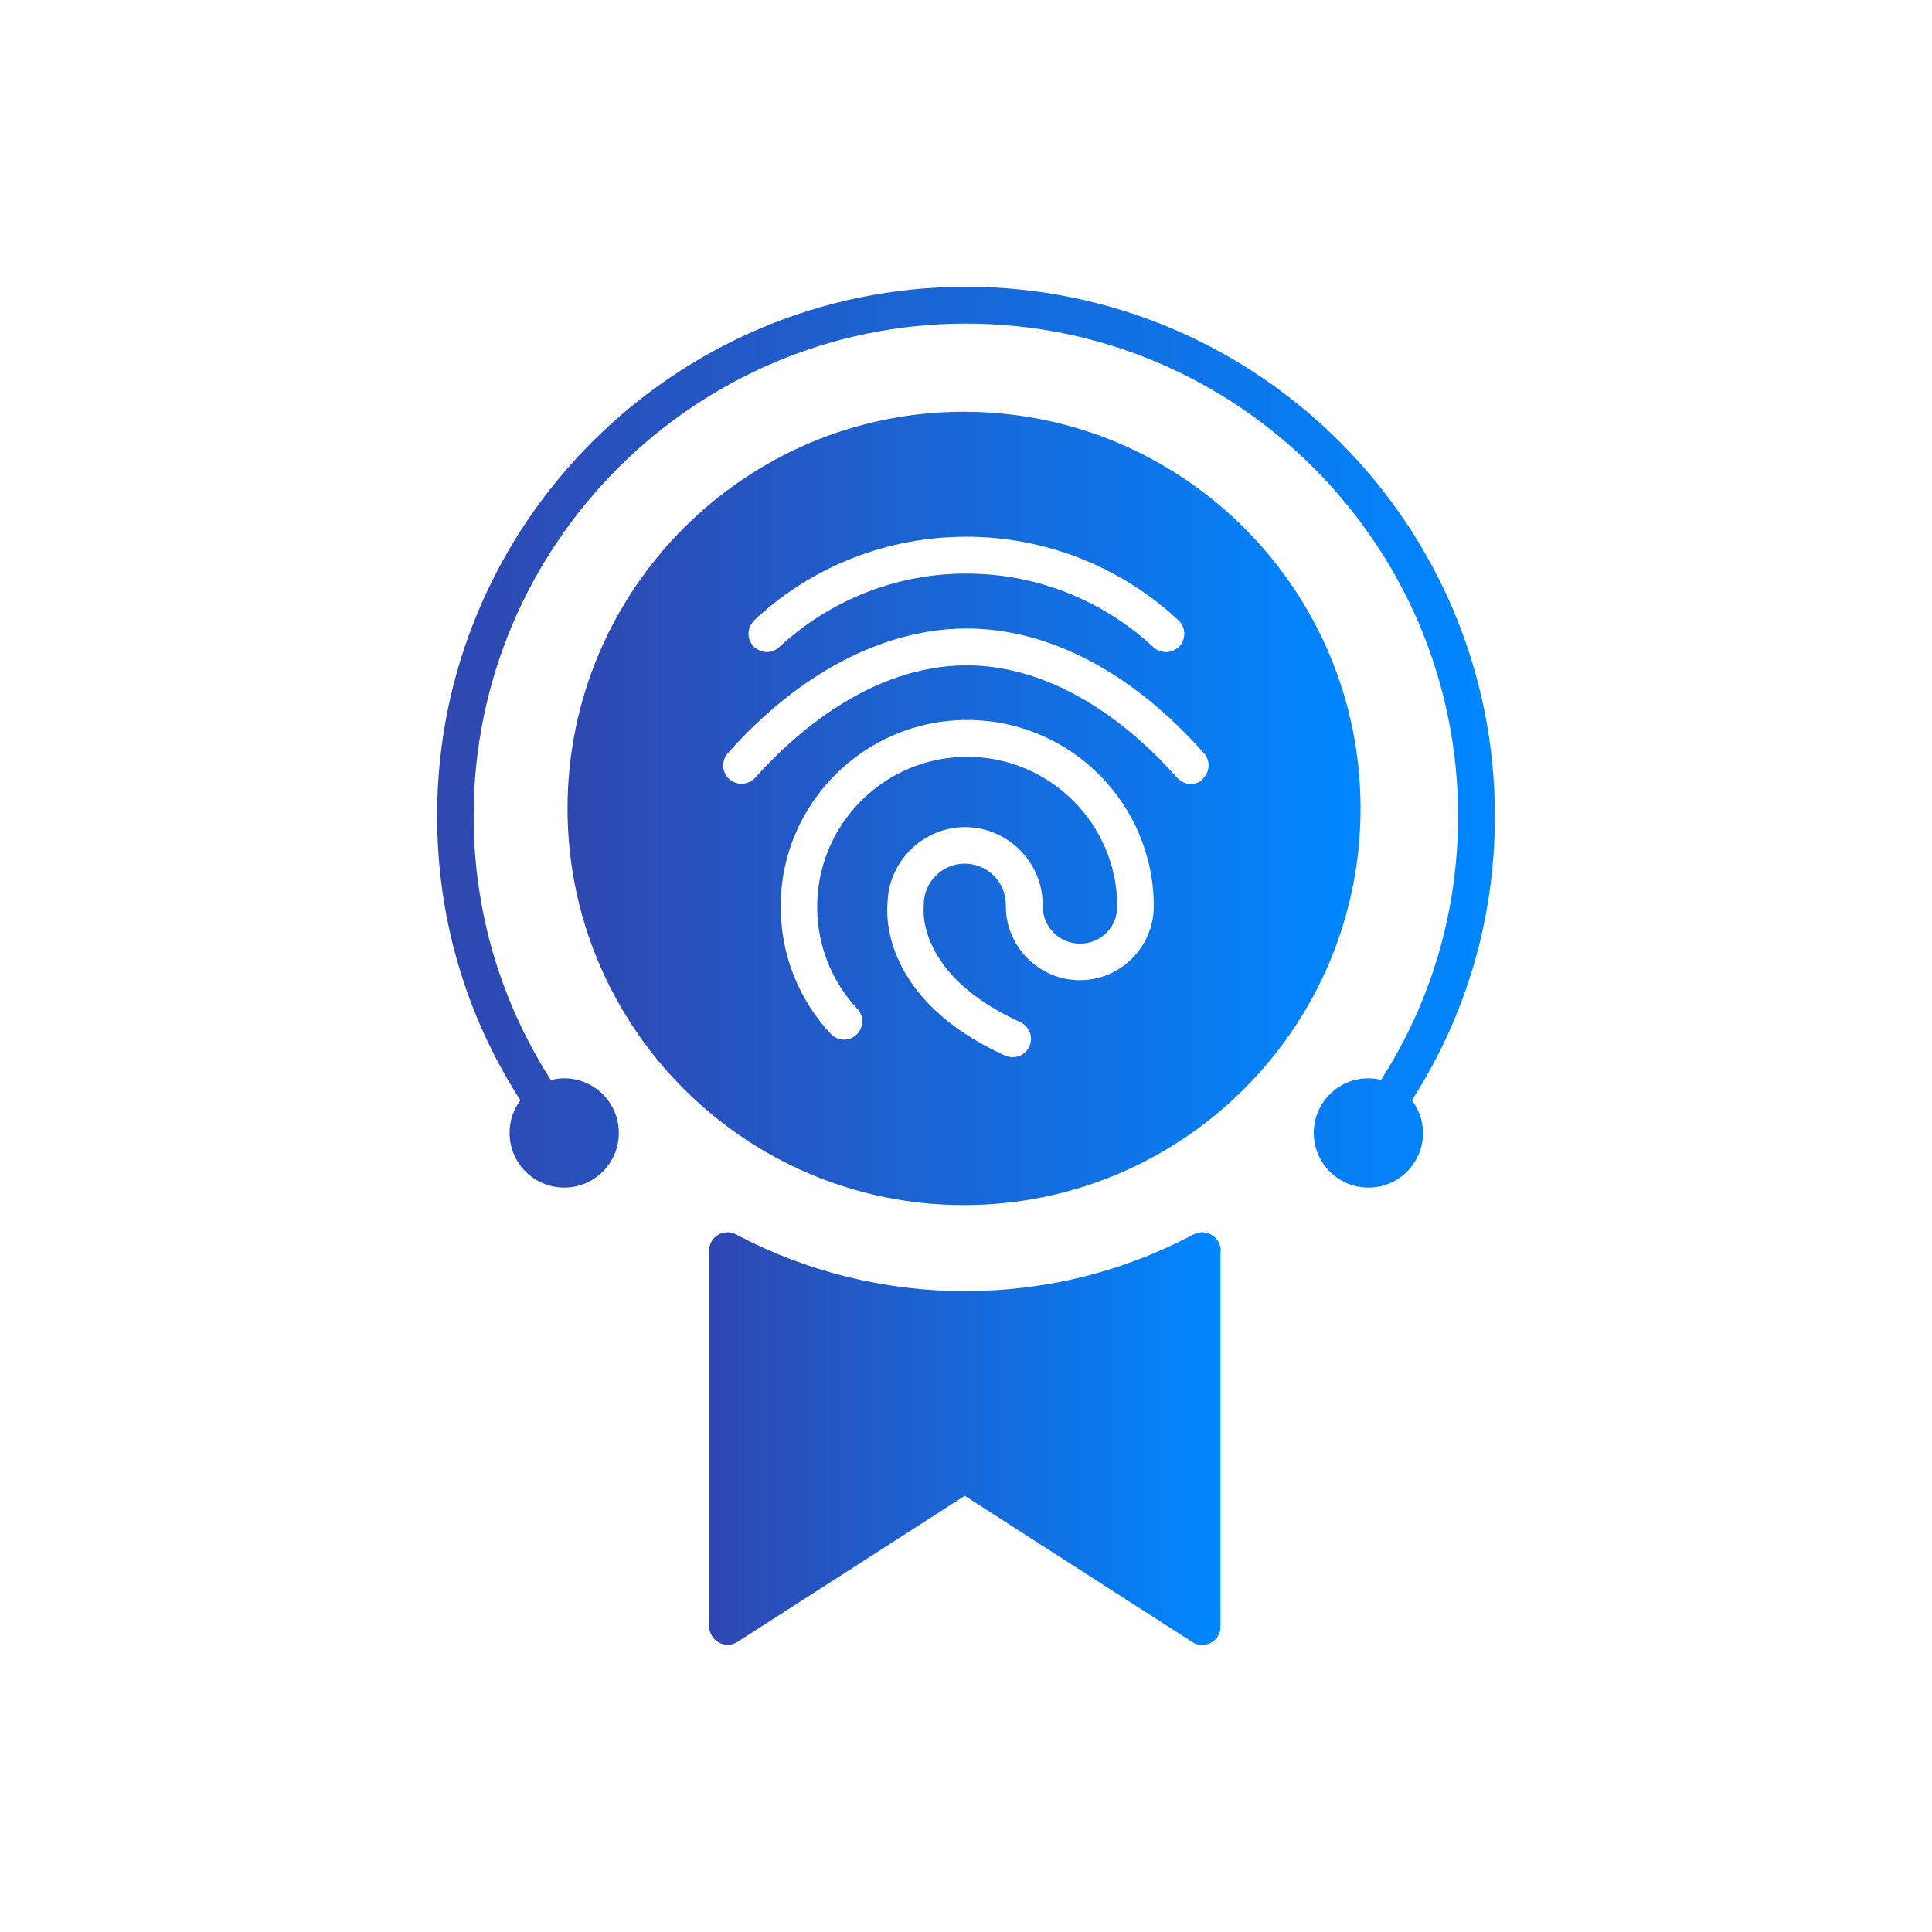 <?xml version="1.0" encoding="UTF-8"?>
<svg id="Layer_2" data-name="Layer 2" xmlns="http://www.w3.org/2000/svg" xmlns:xlink="http://www.w3.org/1999/xlink" viewBox="0 0 64 64">
  <defs>
    <style>
      .cls-1 {
        fill: url(#linear-gradient-2);
      }

      .cls-2 {
        fill: none;
      }

      .cls-3 {
        fill: url(#linear-gradient-3);
      }

      .cls-4 {
        fill: url(#linear-gradient);
      }
    </style>
    <linearGradient id="linear-gradient" x1="23.5" y1="47.67" x2="40.43" y2="47.67" gradientUnits="userSpaceOnUse">
      <stop offset="0" stop-color="#3047b0"/>
      <stop offset="1" stop-color="#0087ff"/>
    </linearGradient>
    <linearGradient id="linear-gradient-2" x1="14.48" y1="24.42" x2="49.52" y2="24.42" xlink:href="#linear-gradient"/>
    <linearGradient id="linear-gradient-3" x1="18.8" y1="26.78" x2="45.07" y2="26.78" xlink:href="#linear-gradient"/>
  </defs>
  <g id="Layer_1-2" data-name="Layer 1">
    <circle class="cls-2" cx="32" cy="32" r="32"/>
    <g>
      <path class="cls-4" d="M40.43,41.44v12.45c0,.22-.12.42-.32.53-.09.05-.19.07-.29.07-.12,0-.23-.03-.33-.1l-7.53-4.84-7.53,4.84c-.19.12-.42.13-.62.02-.19-.11-.32-.32-.32-.53v-12.45c0-.22.11-.41.29-.52.18-.11.41-.12.6-.02,2.31,1.23,4.93,1.88,7.58,1.88s5.23-.63,7.58-1.88c.19-.1.41-.09.6.02.18.11.3.3.3.52h0Z"/>
      <path class="cls-1" d="M49.52,27.02c0-9.66-7.86-17.52-17.52-17.52s-17.52,7.86-17.52,17.52c0,3.4.95,6.62,2.76,9.43-.23.3-.36.67-.36,1.08,0,1,.81,1.81,1.81,1.81s1.81-.81,1.81-1.81-.81-1.81-1.81-1.81c-.15,0-.3.02-.44.06-1.67-2.61-2.56-5.6-2.56-8.75,0-8.99,7.32-16.31,16.31-16.31s16.3,7.32,16.3,16.31c0,3.15-.88,6.14-2.55,8.74-.14-.03-.28-.05-.42-.05-1,0-1.81.81-1.81,1.81s.81,1.81,1.81,1.81,1.81-.81,1.81-1.81c0-.41-.14-.78-.37-1.08,1.8-2.81,2.75-6.02,2.75-9.41h0Z"/>
      <path class="cls-3" d="M31.93,13.64c-7.24,0-13.13,5.89-13.13,13.14s5.89,13.14,13.13,13.14,13.14-5.89,13.14-13.14-5.89-13.14-13.14-13.14ZM24.98,20.55c1.91-1.79,4.41-2.77,7.03-2.77s5.12.99,7.03,2.77c.24.23.26.61.03.86-.23.24-.61.26-.86.03-1.69-1.57-3.89-2.44-6.2-2.44s-4.51.87-6.2,2.44c-.12.11-.27.16-.41.16-.16,0-.32-.07-.44-.19-.23-.24-.22-.63.03-.86h-.01ZM38.22,30.03v.02c-.02,1.34-1.11,2.42-2.45,2.42s-2.45-1.1-2.45-2.45v-.05c0-.75-.61-1.36-1.36-1.36s-1.36.61-1.36,1.36v.09c-.01.09-.21,2.25,3.2,3.8.3.14.44.5.3.8-.1.23-.32.36-.55.36-.09,0-.17-.02-.25-.05-4.03-1.83-3.94-4.6-3.9-5.03.02-1.4,1.17-2.54,2.57-2.54s2.57,1.15,2.57,2.57v.05c0,.68.55,1.24,1.24,1.24s1.23-.55,1.23-1.23c0-2.73-2.23-4.96-4.97-4.96s-4.97,2.23-4.97,4.97c0,1.26.47,2.46,1.33,3.38.23.24.21.63-.03.86-.12.11-.27.16-.41.16-.16,0-.32-.07-.44-.19-1.07-1.15-1.66-2.64-1.66-4.22,0-3.41,2.77-6.18,6.18-6.18s6.17,2.76,6.18,6.16h0s-.01.04-.01.04ZM39.85,25.82c-.12.1-.26.15-.4.15-.17,0-.33-.07-.46-.21-2.13-2.4-4.6-3.72-6.96-3.72-3.21,0-5.77,2.33-7.01,3.72-.23.25-.61.27-.86.05s-.27-.61-.05-.86c2.36-2.66,5.18-4.13,7.91-4.13s5.5,1.46,7.86,4.13c.23.25.2.63-.05.86h0Z"/>
    </g>
  </g>
</svg>